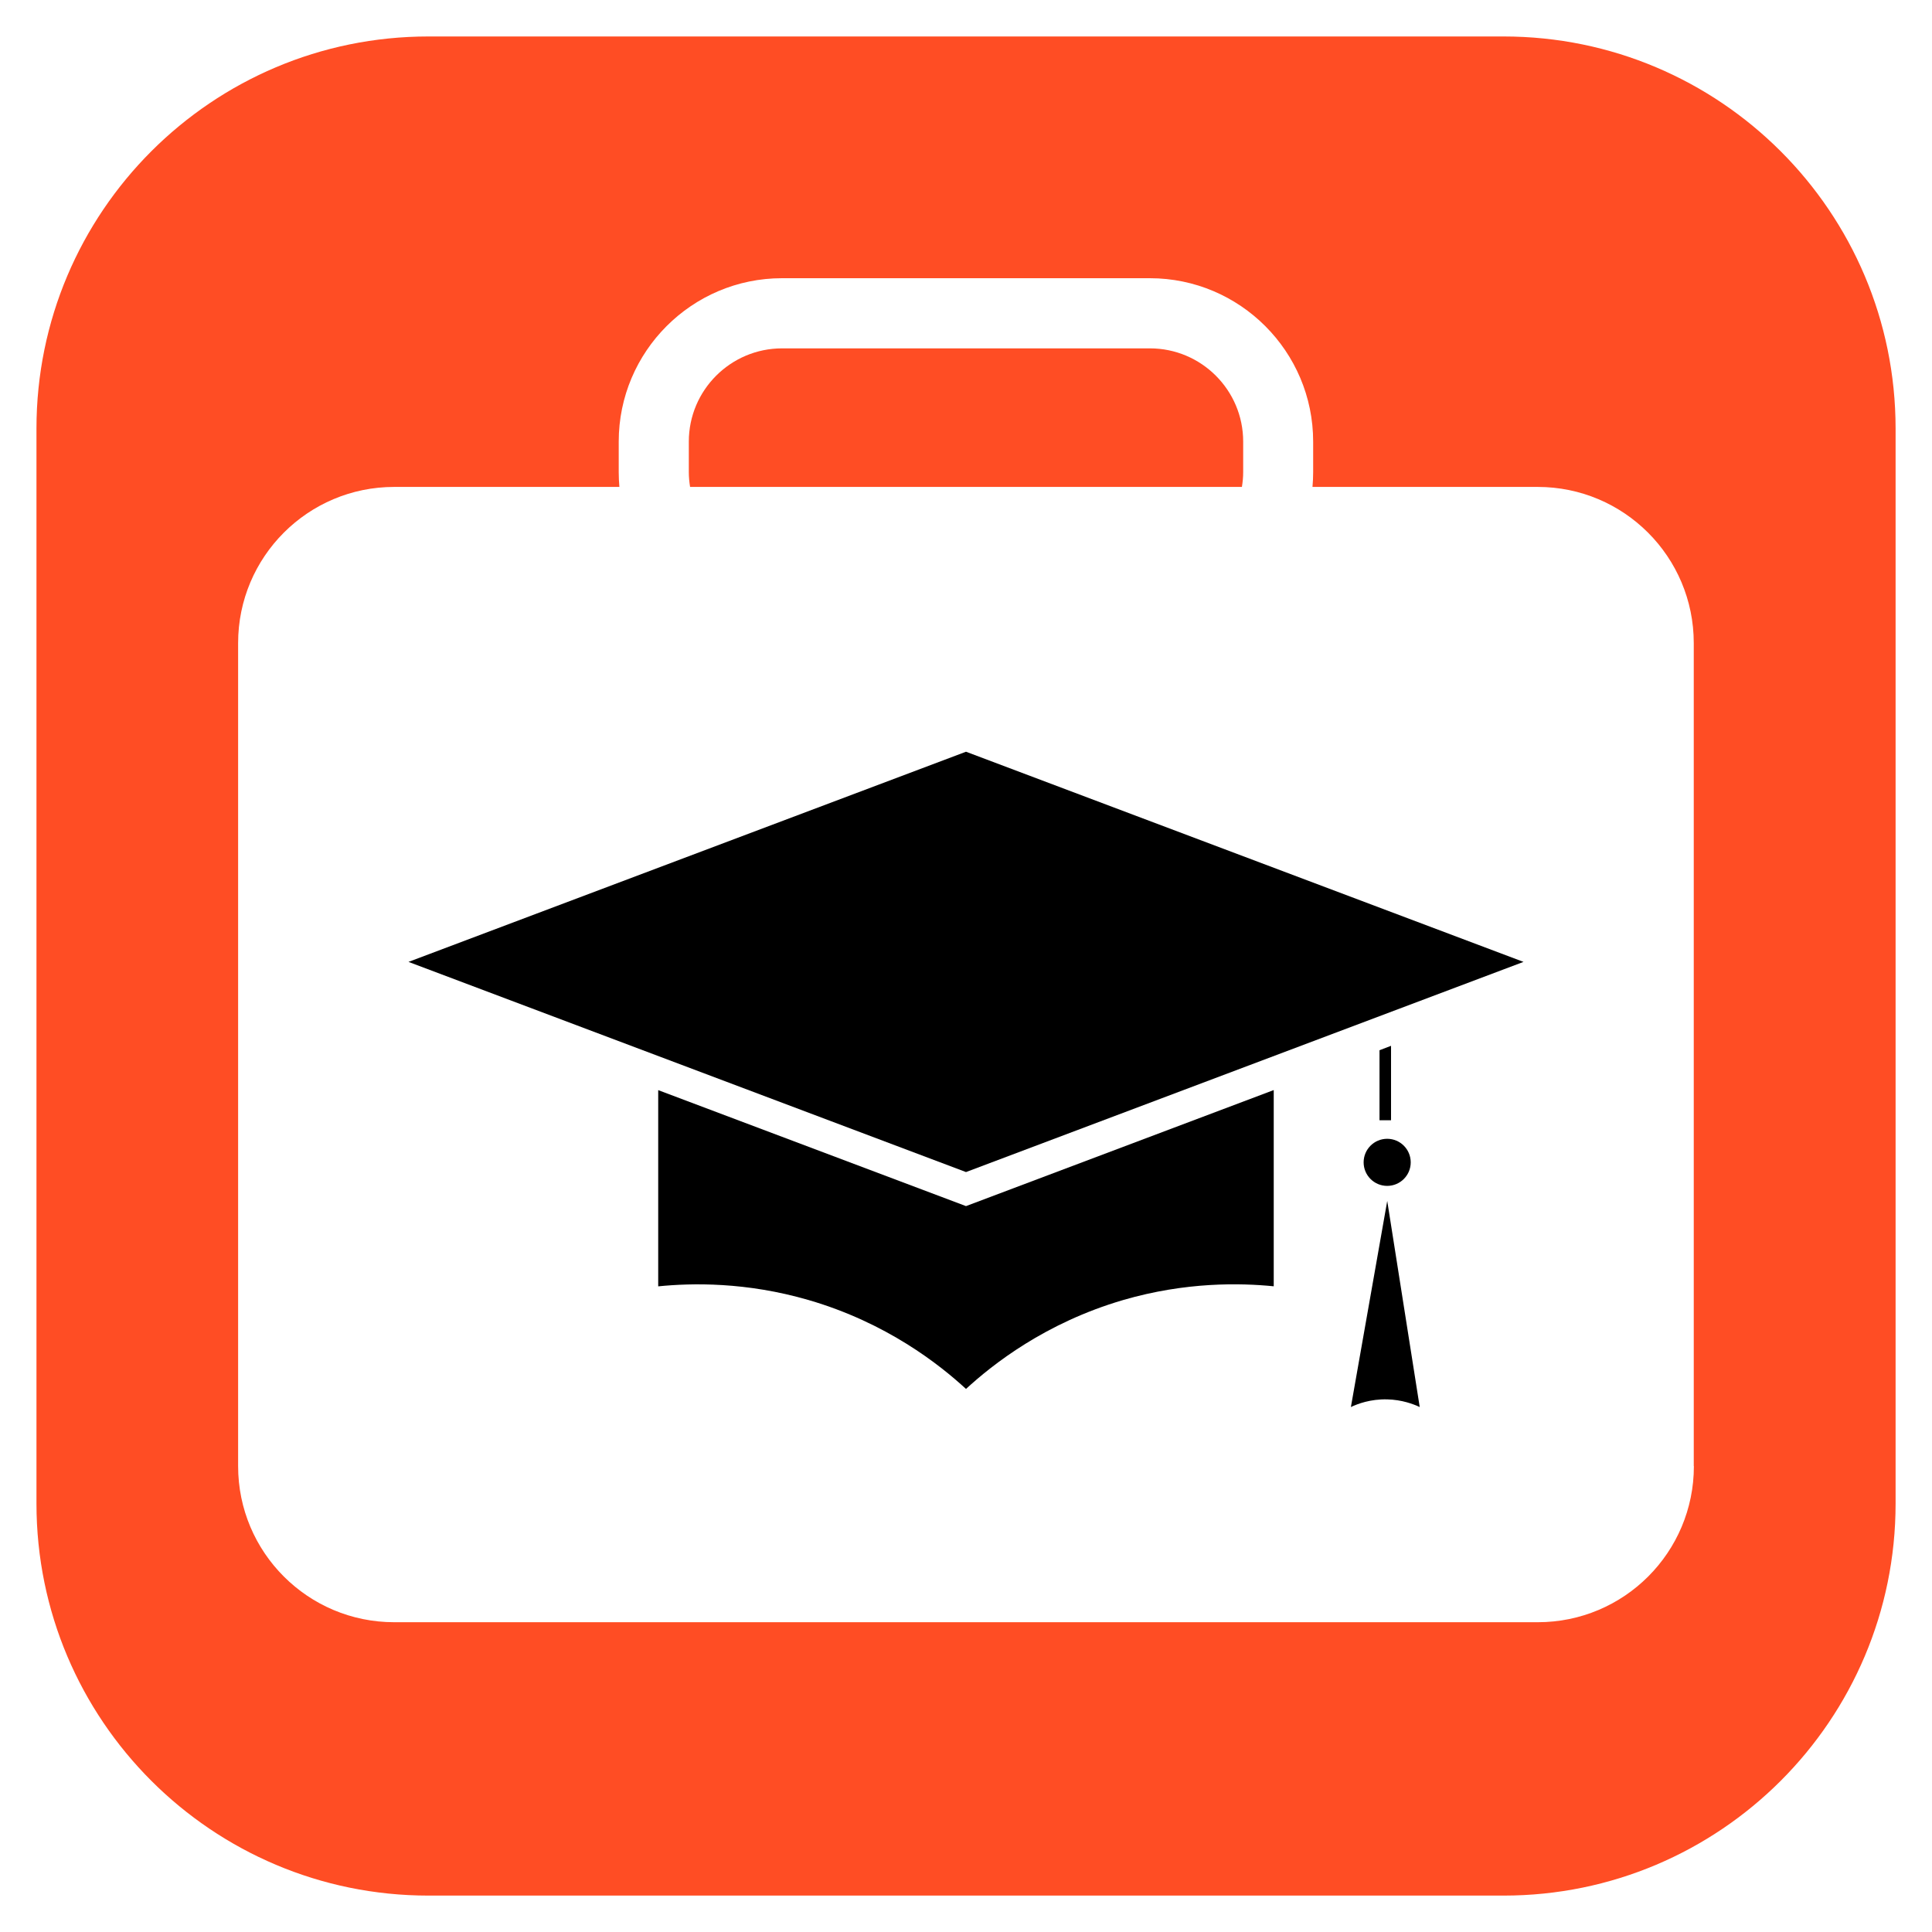 <?xml version="1.0" encoding="utf-8"?>
<!-- Generator: Adobe Illustrator 16.0.0, SVG Export Plug-In . SVG Version: 6.00 Build 0)  -->
<!DOCTYPE svg PUBLIC "-//W3C//DTD SVG 1.1//EN" "http://www.w3.org/Graphics/SVG/1.1/DTD/svg11.dtd">
<svg version="1.1" id="Calque_1" xmlns="http://www.w3.org/2000/svg" xmlns:xlink="http://www.w3.org/1999/xlink" x="0px" y="0px"
	 width="32px" height="32px" viewBox="0 0 32 32" enable-background="new 0 0 32 32" xml:space="preserve">
<g>
	<path d="M10.902,18.056v3.25c0.555-0.056,1.453-0.075,2.492,0.227C14.688,21.91,15.559,22.6,16,23.005
		c0.441-0.405,1.312-1.095,2.605-1.473c1.039-0.302,1.938-0.282,2.492-0.227v-3.25L16,19.977L10.902,18.056z"/>
	<circle cx="22.976" cy="19.252" r="0.39"/>
	<path fill="#FF4D24" d="M20.57,8.065c0.013-0.08,0.021-0.161,0.021-0.244V7.314c0-0.852-0.693-1.544-1.545-1.544h-6.092
		c-0.852,0-1.545,0.692-1.545,1.544v0.507c0,0.083,0.008,0.164,0.021,0.244H20.57z"/>
	<path d="M22.375,23.305c0.109-0.052,0.322-0.134,0.602-0.127c0.244,0.006,0.433,0.078,0.538,0.127
		c-0.18-1.138-0.358-2.276-0.538-3.414L22.375,23.305z"/>
	<path fill="#FF4D24" d="M24.903,0.604H7.097c-3.585,0-6.493,2.907-6.493,6.493v17.807c0,3.586,2.908,6.493,6.493,6.493h17.807
		c3.585,0,6.493-2.907,6.493-6.493V7.097C31.396,3.511,28.488,0.604,24.903,0.604z M28.056,24.284c0,1.428-1.157,2.585-2.585,2.585
		H6.529c-1.428,0-2.585-1.157-2.585-2.585V10.651c0-1.428,1.157-2.586,2.585-2.586h3.73c-0.007-0.081-0.011-0.162-0.011-0.244V7.314
		c0-1.492,1.213-2.706,2.705-2.706h6.092c1.492,0,2.705,1.214,2.705,2.706v0.507c0,0.082-0.004,0.163-0.011,0.244h3.73
		c1.428,0,2.585,1.158,2.585,2.586V24.284z"/>
	<polygon points="23.04,17.322 22.849,17.395 22.849,18.555 23.04,18.555 	"/>
	<polygon points="6.766,15.932 16,19.413 25.234,15.932 16,12.451 	"/>
</g>
</svg>
